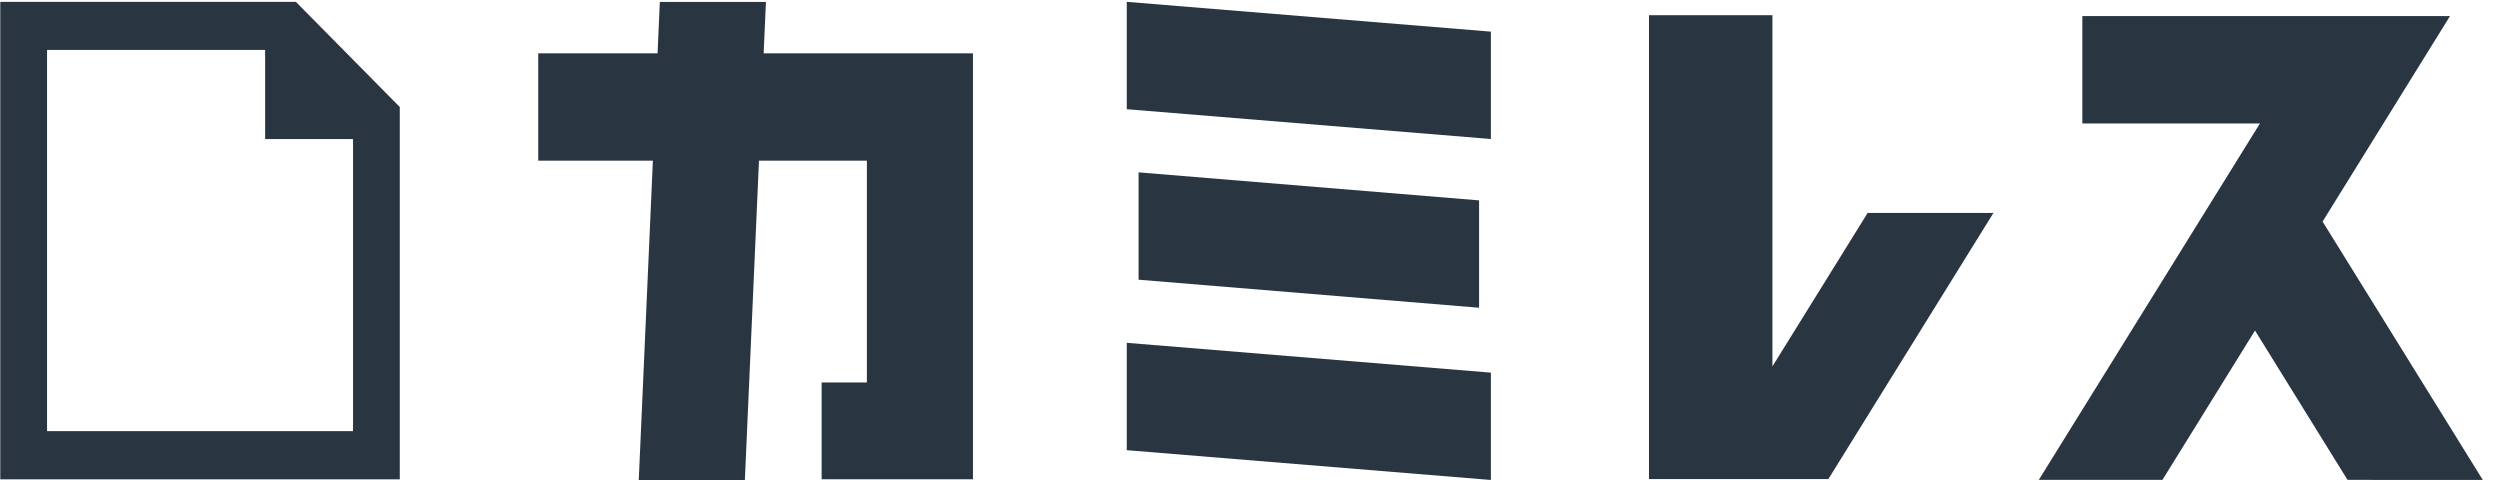 <svg width="93" height="18" viewBox="0 0 93 18" fill="none" xmlns="http://www.w3.org/2000/svg">
<path d="M92.36 17.854L86.4 8.242L91.14 0.598H77.463V4.592H84.07L75.843 17.852H80.442L83.886 12.296L87.328 17.852L92.36 17.854Z" fill="#293642"/>
<path d="M65.934 13.63V0.565H61.342V17.821H68.015L74.157 7.92H69.477L65.934 13.63Z" fill="#293642"/>
<path d="M28.408 1.984L28.493 0.072H24.546L24.461 1.984H20.022V5.978H24.287L23.762 17.855H27.709L28.234 5.978H32.248V14.227H30.565V17.829H36.194V1.984H28.408Z" fill="#293642"/>
<path d="M42.355 6.412V10.405L55.022 11.448V7.454L42.355 6.412Z" fill="#293642"/>
<path d="M41.916 4.063L55.461 5.171V1.177L41.916 0.069V4.063Z" fill="#293642"/>
<path d="M41.916 16.747L55.461 17.855V13.862L41.916 12.753V16.747Z" fill="#293642"/>
<path d="M0.01 0.069V17.83H14.872V3.981L11.007 0.069L0.01 0.069ZM1.75 16.038V1.858H9.863V5.173H13.133V16.038H1.75Z" fill="#293642"/>
</svg>
